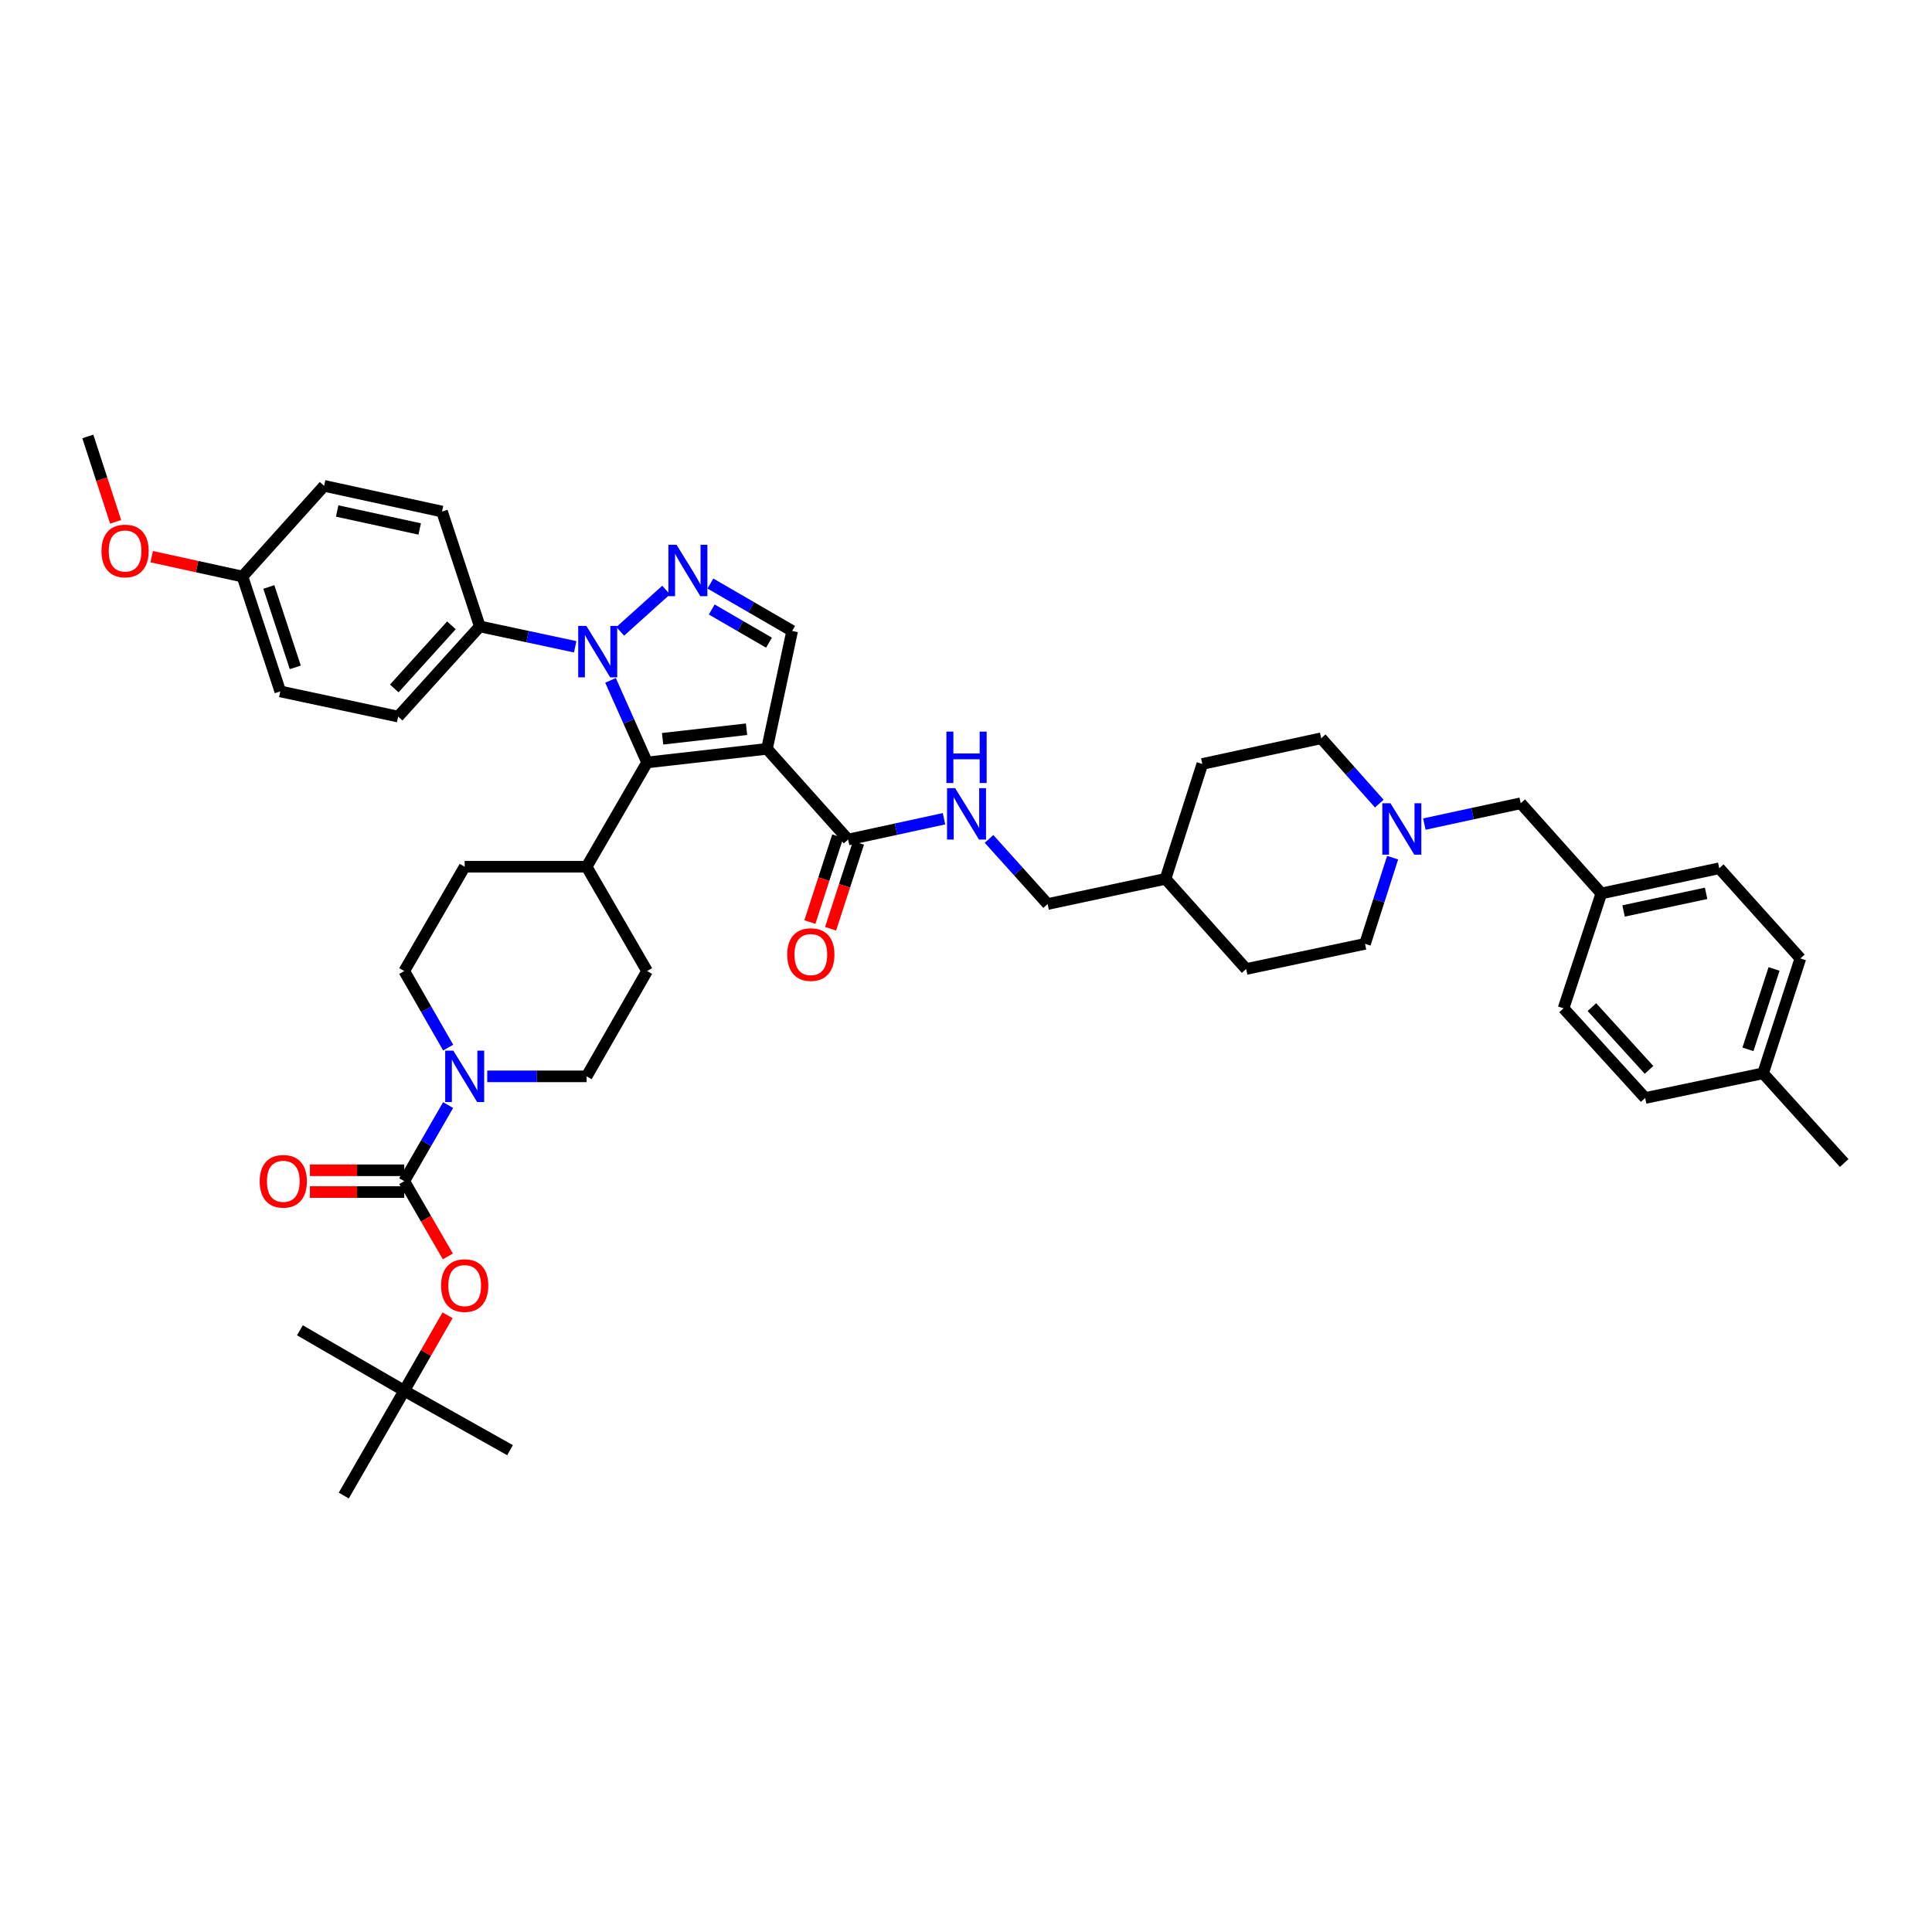 <?xml version='1.0' encoding='iso-8859-1'?>
<svg version='1.1' baseProfile='full'
              xmlns='http://www.w3.org/2000/svg'
                      xmlns:rdkit='http://www.rdkit.org/xml'
                      xmlns:xlink='http://www.w3.org/1999/xlink'
                  xml:space='preserve'
width='1000px' height='1000px' viewBox='0 0 1000 1000'>
<!-- END OF HEADER -->
<rect style='opacity:1.0;fill:#FFFFFF;stroke:none' width='1000' height='1000' x='0' y='0'> </rect>
<path class='bond-1' d='M 396.986,387.598 L 334.929,394.644' style='fill:none;fill-rule:evenodd;stroke:#000000;stroke-width:6px;stroke-linecap:butt;stroke-linejoin:miter;stroke-opacity:1' />
<path class='bond-1' d='M 386.406,377.452 L 342.966,382.385' style='fill:none;fill-rule:evenodd;stroke:#000000;stroke-width:6px;stroke-linecap:butt;stroke-linejoin:miter;stroke-opacity:1' />
<path class='bond-4' d='M 396.986,387.598 L 410.027,326.573' style='fill:none;fill-rule:evenodd;stroke:#000000;stroke-width:6px;stroke-linecap:butt;stroke-linejoin:miter;stroke-opacity:1' />
<path class='bond-6' d='M 396.986,387.598 L 438.976,434.548' style='fill:none;fill-rule:evenodd;stroke:#000000;stroke-width:6px;stroke-linecap:butt;stroke-linejoin:miter;stroke-opacity:1' />
<path class='bond-0' d='M 315.999,352.145 L 325.464,373.394' style='fill:none;fill-rule:evenodd;stroke:#0000FF;stroke-width:6px;stroke-linecap:butt;stroke-linejoin:miter;stroke-opacity:1' />
<path class='bond-0' d='M 325.464,373.394 L 334.929,394.644' style='fill:none;fill-rule:evenodd;stroke:#000000;stroke-width:6px;stroke-linecap:butt;stroke-linejoin:miter;stroke-opacity:1' />
<path class='bond-9' d='M 297.724,334.782 L 273.037,329.506' style='fill:none;fill-rule:evenodd;stroke:#0000FF;stroke-width:6px;stroke-linecap:butt;stroke-linejoin:miter;stroke-opacity:1' />
<path class='bond-9' d='M 273.037,329.506 L 248.35,324.231' style='fill:none;fill-rule:evenodd;stroke:#000000;stroke-width:6px;stroke-linecap:butt;stroke-linejoin:miter;stroke-opacity:1' />
<path class='bond-43' d='M 321.034,326.782 L 344.781,305.418' style='fill:none;fill-rule:evenodd;stroke:#0000FF;stroke-width:6px;stroke-linecap:butt;stroke-linejoin:miter;stroke-opacity:1' />
<path class='bond-11' d='M 334.929,394.644 L 303.637,448.622' style='fill:none;fill-rule:evenodd;stroke:#000000;stroke-width:6px;stroke-linecap:butt;stroke-linejoin:miter;stroke-opacity:1' />
<path class='bond-2' d='M 367.699,302.035 L 388.863,314.304' style='fill:none;fill-rule:evenodd;stroke:#0000FF;stroke-width:6px;stroke-linecap:butt;stroke-linejoin:miter;stroke-opacity:1' />
<path class='bond-2' d='M 388.863,314.304 L 410.027,326.573' style='fill:none;fill-rule:evenodd;stroke:#000000;stroke-width:6px;stroke-linecap:butt;stroke-linejoin:miter;stroke-opacity:1' />
<path class='bond-2' d='M 368.394,315.47 L 383.208,324.058' style='fill:none;fill-rule:evenodd;stroke:#0000FF;stroke-width:6px;stroke-linecap:butt;stroke-linejoin:miter;stroke-opacity:1' />
<path class='bond-2' d='M 383.208,324.058 L 398.023,332.646' style='fill:none;fill-rule:evenodd;stroke:#000000;stroke-width:6px;stroke-linecap:butt;stroke-linejoin:miter;stroke-opacity:1' />
<path class='bond-3' d='M 209.229,611.363 L 220.587,591.674' style='fill:none;fill-rule:evenodd;stroke:#000000;stroke-width:6px;stroke-linecap:butt;stroke-linejoin:miter;stroke-opacity:1' />
<path class='bond-3' d='M 220.587,591.674 L 231.944,571.985' style='fill:none;fill-rule:evenodd;stroke:#0000FF;stroke-width:6px;stroke-linecap:butt;stroke-linejoin:miter;stroke-opacity:1' />
<path class='bond-7' d='M 209.229,611.363 L 220.523,630.845' style='fill:none;fill-rule:evenodd;stroke:#000000;stroke-width:6px;stroke-linecap:butt;stroke-linejoin:miter;stroke-opacity:1' />
<path class='bond-7' d='M 220.523,630.845 L 231.817,650.327' style='fill:none;fill-rule:evenodd;stroke:#FF0000;stroke-width:6px;stroke-linecap:butt;stroke-linejoin:miter;stroke-opacity:1' />
<path class='bond-12' d='M 209.229,605.726 L 184.82,605.726' style='fill:none;fill-rule:evenodd;stroke:#000000;stroke-width:6px;stroke-linecap:butt;stroke-linejoin:miter;stroke-opacity:1' />
<path class='bond-12' d='M 184.82,605.726 L 160.412,605.726' style='fill:none;fill-rule:evenodd;stroke:#FF0000;stroke-width:6px;stroke-linecap:butt;stroke-linejoin:miter;stroke-opacity:1' />
<path class='bond-12' d='M 209.229,617 L 184.82,617' style='fill:none;fill-rule:evenodd;stroke:#000000;stroke-width:6px;stroke-linecap:butt;stroke-linejoin:miter;stroke-opacity:1' />
<path class='bond-12' d='M 184.82,617 L 160.412,617' style='fill:none;fill-rule:evenodd;stroke:#FF0000;stroke-width:6px;stroke-linecap:butt;stroke-linejoin:miter;stroke-opacity:1' />
<path class='bond-5' d='M 231.981,542.241 L 220.605,522.426' style='fill:none;fill-rule:evenodd;stroke:#0000FF;stroke-width:6px;stroke-linecap:butt;stroke-linejoin:miter;stroke-opacity:1' />
<path class='bond-5' d='M 220.605,522.426 L 209.229,502.612' style='fill:none;fill-rule:evenodd;stroke:#000000;stroke-width:6px;stroke-linecap:butt;stroke-linejoin:miter;stroke-opacity:1' />
<path class='bond-44' d='M 252.189,557.116 L 277.913,557.116' style='fill:none;fill-rule:evenodd;stroke:#0000FF;stroke-width:6px;stroke-linecap:butt;stroke-linejoin:miter;stroke-opacity:1' />
<path class='bond-44' d='M 277.913,557.116 L 303.637,557.116' style='fill:none;fill-rule:evenodd;stroke:#000000;stroke-width:6px;stroke-linecap:butt;stroke-linejoin:miter;stroke-opacity:1' />
<path class='bond-10' d='M 438.976,434.548 L 463.794,429.164' style='fill:none;fill-rule:evenodd;stroke:#000000;stroke-width:6px;stroke-linecap:butt;stroke-linejoin:miter;stroke-opacity:1' />
<path class='bond-10' d='M 463.794,429.164 L 488.611,423.78' style='fill:none;fill-rule:evenodd;stroke:#0000FF;stroke-width:6px;stroke-linecap:butt;stroke-linejoin:miter;stroke-opacity:1' />
<path class='bond-15' d='M 433.614,432.808 L 426.405,455.029' style='fill:none;fill-rule:evenodd;stroke:#000000;stroke-width:6px;stroke-linecap:butt;stroke-linejoin:miter;stroke-opacity:1' />
<path class='bond-15' d='M 426.405,455.029 L 419.195,477.25' style='fill:none;fill-rule:evenodd;stroke:#FF0000;stroke-width:6px;stroke-linecap:butt;stroke-linejoin:miter;stroke-opacity:1' />
<path class='bond-15' d='M 444.338,436.287 L 437.128,458.508' style='fill:none;fill-rule:evenodd;stroke:#000000;stroke-width:6px;stroke-linecap:butt;stroke-linejoin:miter;stroke-opacity:1' />
<path class='bond-15' d='M 437.128,458.508 L 429.919,480.729' style='fill:none;fill-rule:evenodd;stroke:#FF0000;stroke-width:6px;stroke-linecap:butt;stroke-linejoin:miter;stroke-opacity:1' />
<path class='bond-16' d='M 231.658,680.779 L 220.443,700.312' style='fill:none;fill-rule:evenodd;stroke:#FF0000;stroke-width:6px;stroke-linecap:butt;stroke-linejoin:miter;stroke-opacity:1' />
<path class='bond-16' d='M 220.443,700.312 L 209.229,719.844' style='fill:none;fill-rule:evenodd;stroke:#000000;stroke-width:6px;stroke-linecap:butt;stroke-linejoin:miter;stroke-opacity:1' />
<path class='bond-8' d='M 713.921,415.948 L 698.885,399.039' style='fill:none;fill-rule:evenodd;stroke:#0000FF;stroke-width:6px;stroke-linecap:butt;stroke-linejoin:miter;stroke-opacity:1' />
<path class='bond-8' d='M 698.885,399.039 L 683.849,382.13' style='fill:none;fill-rule:evenodd;stroke:#000000;stroke-width:6px;stroke-linecap:butt;stroke-linejoin:miter;stroke-opacity:1' />
<path class='bond-19' d='M 737.246,426.541 L 762.183,421.152' style='fill:none;fill-rule:evenodd;stroke:#0000FF;stroke-width:6px;stroke-linecap:butt;stroke-linejoin:miter;stroke-opacity:1' />
<path class='bond-19' d='M 762.183,421.152 L 787.119,415.764' style='fill:none;fill-rule:evenodd;stroke:#000000;stroke-width:6px;stroke-linecap:butt;stroke-linejoin:miter;stroke-opacity:1' />
<path class='bond-46' d='M 720.82,443.925 L 713.678,466.225' style='fill:none;fill-rule:evenodd;stroke:#0000FF;stroke-width:6px;stroke-linecap:butt;stroke-linejoin:miter;stroke-opacity:1' />
<path class='bond-46' d='M 713.678,466.225 L 706.535,488.526' style='fill:none;fill-rule:evenodd;stroke:#000000;stroke-width:6px;stroke-linecap:butt;stroke-linejoin:miter;stroke-opacity:1' />
<path class='bond-20' d='M 248.35,324.231 L 206.091,370.906' style='fill:none;fill-rule:evenodd;stroke:#000000;stroke-width:6px;stroke-linecap:butt;stroke-linejoin:miter;stroke-opacity:1' />
<path class='bond-20' d='M 233.654,323.665 L 204.073,356.338' style='fill:none;fill-rule:evenodd;stroke:#000000;stroke-width:6px;stroke-linecap:butt;stroke-linejoin:miter;stroke-opacity:1' />
<path class='bond-21' d='M 248.35,324.231 L 228.79,264.773' style='fill:none;fill-rule:evenodd;stroke:#000000;stroke-width:6px;stroke-linecap:butt;stroke-linejoin:miter;stroke-opacity:1' />
<path class='bond-24' d='M 511.929,434.215 L 527.088,451.07' style='fill:none;fill-rule:evenodd;stroke:#0000FF;stroke-width:6px;stroke-linecap:butt;stroke-linejoin:miter;stroke-opacity:1' />
<path class='bond-24' d='M 527.088,451.07 L 542.246,467.925' style='fill:none;fill-rule:evenodd;stroke:#000000;stroke-width:6px;stroke-linecap:butt;stroke-linejoin:miter;stroke-opacity:1' />
<path class='bond-17' d='M 303.637,448.622 L 334.929,502.612' style='fill:none;fill-rule:evenodd;stroke:#000000;stroke-width:6px;stroke-linecap:butt;stroke-linejoin:miter;stroke-opacity:1' />
<path class='bond-18' d='M 303.637,448.622 L 240.521,448.622' style='fill:none;fill-rule:evenodd;stroke:#000000;stroke-width:6px;stroke-linecap:butt;stroke-linejoin:miter;stroke-opacity:1' />
<path class='bond-13' d='M 303.637,557.116 L 334.929,502.612' style='fill:none;fill-rule:evenodd;stroke:#000000;stroke-width:6px;stroke-linecap:butt;stroke-linejoin:miter;stroke-opacity:1' />
<path class='bond-14' d='M 209.229,502.612 L 240.521,448.622' style='fill:none;fill-rule:evenodd;stroke:#000000;stroke-width:6px;stroke-linecap:butt;stroke-linejoin:miter;stroke-opacity:1' />
<path class='bond-38' d='M 209.229,719.844 L 155.239,688.553' style='fill:none;fill-rule:evenodd;stroke:#000000;stroke-width:6px;stroke-linecap:butt;stroke-linejoin:miter;stroke-opacity:1' />
<path class='bond-39' d='M 209.229,719.844 L 177.937,774.091' style='fill:none;fill-rule:evenodd;stroke:#000000;stroke-width:6px;stroke-linecap:butt;stroke-linejoin:miter;stroke-opacity:1' />
<path class='bond-40' d='M 209.229,719.844 L 263.99,750.61' style='fill:none;fill-rule:evenodd;stroke:#000000;stroke-width:6px;stroke-linecap:butt;stroke-linejoin:miter;stroke-opacity:1' />
<path class='bond-25' d='M 787.119,415.764 L 828.852,462.445' style='fill:none;fill-rule:evenodd;stroke:#000000;stroke-width:6px;stroke-linecap:butt;stroke-linejoin:miter;stroke-opacity:1' />
<path class='bond-27' d='M 206.091,370.906 L 145.067,357.872' style='fill:none;fill-rule:evenodd;stroke:#000000;stroke-width:6px;stroke-linecap:butt;stroke-linejoin:miter;stroke-opacity:1' />
<path class='bond-28' d='M 228.79,264.773 L 167.766,251.476' style='fill:none;fill-rule:evenodd;stroke:#000000;stroke-width:6px;stroke-linecap:butt;stroke-linejoin:miter;stroke-opacity:1' />
<path class='bond-28' d='M 217.236,273.794 L 174.519,264.486' style='fill:none;fill-rule:evenodd;stroke:#000000;stroke-width:6px;stroke-linecap:butt;stroke-linejoin:miter;stroke-opacity:1' />
<path class='bond-22' d='M 706.535,488.526 L 645.003,501.56' style='fill:none;fill-rule:evenodd;stroke:#000000;stroke-width:6px;stroke-linecap:butt;stroke-linejoin:miter;stroke-opacity:1' />
<path class='bond-23' d='M 683.849,382.13 L 622.317,395.427' style='fill:none;fill-rule:evenodd;stroke:#000000;stroke-width:6px;stroke-linecap:butt;stroke-linejoin:miter;stroke-opacity:1' />
<path class='bond-30' d='M 542.246,467.925 L 603.27,454.885' style='fill:none;fill-rule:evenodd;stroke:#000000;stroke-width:6px;stroke-linecap:butt;stroke-linejoin:miter;stroke-opacity:1' />
<path class='bond-31' d='M 828.852,462.445 L 809.292,521.903' style='fill:none;fill-rule:evenodd;stroke:#000000;stroke-width:6px;stroke-linecap:butt;stroke-linejoin:miter;stroke-opacity:1' />
<path class='bond-32' d='M 828.852,462.445 L 889.876,449.404' style='fill:none;fill-rule:evenodd;stroke:#000000;stroke-width:6px;stroke-linecap:butt;stroke-linejoin:miter;stroke-opacity:1' />
<path class='bond-32' d='M 840.362,471.514 L 883.079,462.386' style='fill:none;fill-rule:evenodd;stroke:#000000;stroke-width:6px;stroke-linecap:butt;stroke-linejoin:miter;stroke-opacity:1' />
<path class='bond-26' d='M 125.507,298.42 L 167.766,251.476' style='fill:none;fill-rule:evenodd;stroke:#000000;stroke-width:6px;stroke-linecap:butt;stroke-linejoin:miter;stroke-opacity:1' />
<path class='bond-37' d='M 125.507,298.42 L 102.007,293.273' style='fill:none;fill-rule:evenodd;stroke:#000000;stroke-width:6px;stroke-linecap:butt;stroke-linejoin:miter;stroke-opacity:1' />
<path class='bond-37' d='M 102.007,293.273 L 78.508,288.126' style='fill:none;fill-rule:evenodd;stroke:#FF0000;stroke-width:6px;stroke-linecap:butt;stroke-linejoin:miter;stroke-opacity:1' />
<path class='bond-45' d='M 125.507,298.42 L 145.067,357.872' style='fill:none;fill-rule:evenodd;stroke:#000000;stroke-width:6px;stroke-linecap:butt;stroke-linejoin:miter;stroke-opacity:1' />
<path class='bond-45' d='M 139.15,303.814 L 152.842,345.43' style='fill:none;fill-rule:evenodd;stroke:#000000;stroke-width:6px;stroke-linecap:butt;stroke-linejoin:miter;stroke-opacity:1' />
<path class='bond-29' d='M 912.562,555.537 L 931.866,496.092' style='fill:none;fill-rule:evenodd;stroke:#000000;stroke-width:6px;stroke-linecap:butt;stroke-linejoin:miter;stroke-opacity:1' />
<path class='bond-29' d='M 904.735,543.138 L 918.247,501.526' style='fill:none;fill-rule:evenodd;stroke:#000000;stroke-width:6px;stroke-linecap:butt;stroke-linejoin:miter;stroke-opacity:1' />
<path class='bond-41' d='M 912.562,555.537 L 954.545,601.974' style='fill:none;fill-rule:evenodd;stroke:#000000;stroke-width:6px;stroke-linecap:butt;stroke-linejoin:miter;stroke-opacity:1' />
<path class='bond-47' d='M 912.562,555.537 L 851.538,568.327' style='fill:none;fill-rule:evenodd;stroke:#000000;stroke-width:6px;stroke-linecap:butt;stroke-linejoin:miter;stroke-opacity:1' />
<path class='bond-35' d='M 603.27,454.885 L 645.003,501.56' style='fill:none;fill-rule:evenodd;stroke:#000000;stroke-width:6px;stroke-linecap:butt;stroke-linejoin:miter;stroke-opacity:1' />
<path class='bond-36' d='M 603.27,454.885 L 622.317,395.427' style='fill:none;fill-rule:evenodd;stroke:#000000;stroke-width:6px;stroke-linecap:butt;stroke-linejoin:miter;stroke-opacity:1' />
<path class='bond-34' d='M 809.292,521.903 L 851.538,568.327' style='fill:none;fill-rule:evenodd;stroke:#000000;stroke-width:6px;stroke-linecap:butt;stroke-linejoin:miter;stroke-opacity:1' />
<path class='bond-34' d='M 823.967,521.279 L 853.539,553.776' style='fill:none;fill-rule:evenodd;stroke:#000000;stroke-width:6px;stroke-linecap:butt;stroke-linejoin:miter;stroke-opacity:1' />
<path class='bond-33' d='M 889.876,449.404 L 931.866,496.092' style='fill:none;fill-rule:evenodd;stroke:#000000;stroke-width:6px;stroke-linecap:butt;stroke-linejoin:miter;stroke-opacity:1' />
<path class='bond-42' d='M 59.85,270.1 L 52.652,248.004' style='fill:none;fill-rule:evenodd;stroke:#FF0000;stroke-width:6px;stroke-linecap:butt;stroke-linejoin:miter;stroke-opacity:1' />
<path class='bond-42' d='M 52.652,248.004 L 45.455,225.909' style='fill:none;fill-rule:evenodd;stroke:#000000;stroke-width:6px;stroke-linecap:butt;stroke-linejoin:miter;stroke-opacity:1' />
<path  class='atom-1' d='M 303.493 323.968
L 312.212 338.061
Q 313.076 339.451, 314.466 341.969
Q 315.857 344.487, 315.932 344.637
L 315.932 323.968
L 319.465 323.968
L 319.465 350.575
L 315.819 350.575
L 306.462 335.167
Q 305.372 333.363, 304.207 331.296
Q 303.08 329.229, 302.741 328.59
L 302.741 350.575
L 299.284 350.575
L 299.284 323.968
L 303.493 323.968
' fill='#0000FF'/>
<path  class='atom-3' d='M 350.168 281.978
L 358.886 296.071
Q 359.751 297.461, 361.141 299.979
Q 362.532 302.497, 362.607 302.647
L 362.607 281.978
L 366.139 281.978
L 366.139 308.585
L 362.494 308.585
L 353.136 293.177
Q 352.047 291.373, 350.882 289.306
Q 349.754 287.24, 349.416 286.601
L 349.416 308.585
L 345.959 308.585
L 345.959 281.978
L 350.168 281.978
' fill='#0000FF'/>
<path  class='atom-6' d='M 234.64 543.812
L 243.358 557.905
Q 244.223 559.295, 245.613 561.813
Q 247.004 564.331, 247.079 564.481
L 247.079 543.812
L 250.611 543.812
L 250.611 570.419
L 246.966 570.419
L 237.609 555.011
Q 236.519 553.207, 235.354 551.14
Q 234.226 549.074, 233.888 548.435
L 233.888 570.419
L 230.431 570.419
L 230.431 543.812
L 234.64 543.812
' fill='#0000FF'/>
<path  class='atom-8' d='M 228.307 665.416
Q 228.307 659.027, 231.464 655.457
Q 234.621 651.887, 240.521 651.887
Q 246.421 651.887, 249.578 655.457
Q 252.735 659.027, 252.735 665.416
Q 252.735 671.879, 249.54 675.562
Q 246.346 679.208, 240.521 679.208
Q 234.658 679.208, 231.464 675.562
Q 228.307 671.917, 228.307 665.416
M 240.521 676.201
Q 244.58 676.201, 246.759 673.495
Q 248.977 670.752, 248.977 665.416
Q 248.977 660.192, 246.759 657.561
Q 244.58 654.893, 240.521 654.893
Q 236.462 654.893, 234.245 657.524
Q 232.065 660.154, 232.065 665.416
Q 232.065 670.79, 234.245 673.495
Q 236.462 676.201, 240.521 676.201
' fill='#FF0000'/>
<path  class='atom-9' d='M 719.7 415.758
L 728.419 429.85
Q 729.283 431.241, 730.674 433.759
Q 732.064 436.276, 732.139 436.427
L 732.139 415.758
L 735.672 415.758
L 735.672 442.364
L 732.027 442.364
L 722.669 426.957
Q 721.579 425.153, 720.414 423.086
Q 719.287 421.019, 718.949 420.38
L 718.949 442.364
L 715.491 442.364
L 715.491 415.758
L 719.7 415.758
' fill='#0000FF'/>
<path  class='atom-11' d='M 494.388 407.947
L 503.107 422.04
Q 503.971 423.43, 505.361 425.948
Q 506.752 428.466, 506.827 428.616
L 506.827 407.947
L 510.36 407.947
L 510.36 434.554
L 506.714 434.554
L 497.357 419.146
Q 496.267 417.342, 495.102 415.275
Q 493.975 413.208, 493.636 412.57
L 493.636 434.554
L 490.179 434.554
L 490.179 407.947
L 494.388 407.947
' fill='#0000FF'/>
<path  class='atom-11' d='M 489.86 378.68
L 493.467 378.68
L 493.467 389.991
L 507.071 389.991
L 507.071 378.68
L 510.679 378.68
L 510.679 405.287
L 507.071 405.287
L 507.071 392.998
L 493.467 392.998
L 493.467 405.287
L 489.86 405.287
L 489.86 378.68
' fill='#0000FF'/>
<path  class='atom-13' d='M 134.419 611.438
Q 134.419 605.049, 137.576 601.479
Q 140.733 597.909, 146.633 597.909
Q 152.533 597.909, 155.69 601.479
Q 158.847 605.049, 158.847 611.438
Q 158.847 617.902, 155.652 621.585
Q 152.458 625.23, 146.633 625.23
Q 140.771 625.23, 137.576 621.585
Q 134.419 617.939, 134.419 611.438
M 146.633 622.223
Q 150.692 622.223, 152.871 619.518
Q 155.089 616.774, 155.089 611.438
Q 155.089 606.214, 152.871 603.584
Q 150.692 600.915, 146.633 600.915
Q 142.574 600.915, 140.357 603.546
Q 138.178 606.177, 138.178 611.438
Q 138.178 616.812, 140.357 619.518
Q 142.574 622.223, 146.633 622.223
' fill='#FF0000'/>
<path  class='atom-16' d='M 407.471 494.081
Q 407.471 487.692, 410.628 484.122
Q 413.785 480.552, 419.685 480.552
Q 425.585 480.552, 428.742 484.122
Q 431.898 487.692, 431.898 494.081
Q 431.898 500.545, 428.704 504.228
Q 425.51 507.873, 419.685 507.873
Q 413.822 507.873, 410.628 504.228
Q 407.471 500.582, 407.471 494.081
M 419.685 504.867
Q 423.743 504.867, 425.923 502.161
Q 428.14 499.418, 428.14 494.081
Q 428.14 488.857, 425.923 486.227
Q 423.743 483.559, 419.685 483.559
Q 415.626 483.559, 413.409 486.189
Q 411.229 488.82, 411.229 494.081
Q 411.229 499.455, 413.409 502.161
Q 415.626 504.867, 419.685 504.867
' fill='#FF0000'/>
<path  class='atom-38' d='M 52.526 285.185
Q 52.526 278.796, 55.683 275.226
Q 58.839 271.656, 64.74 271.656
Q 70.64 271.656, 73.796 275.226
Q 76.953 278.796, 76.953 285.185
Q 76.953 291.649, 73.759 295.332
Q 70.564 298.977, 64.74 298.977
Q 58.877 298.977, 55.683 295.332
Q 52.526 291.687, 52.526 285.185
M 64.74 295.971
Q 68.798 295.971, 70.978 293.265
Q 73.195 290.522, 73.195 285.185
Q 73.195 279.961, 70.978 277.331
Q 68.798 274.663, 64.74 274.663
Q 60.681 274.663, 58.464 277.293
Q 56.284 279.924, 56.284 285.185
Q 56.284 290.559, 58.464 293.265
Q 60.681 295.971, 64.74 295.971
' fill='#FF0000'/>
</svg>
